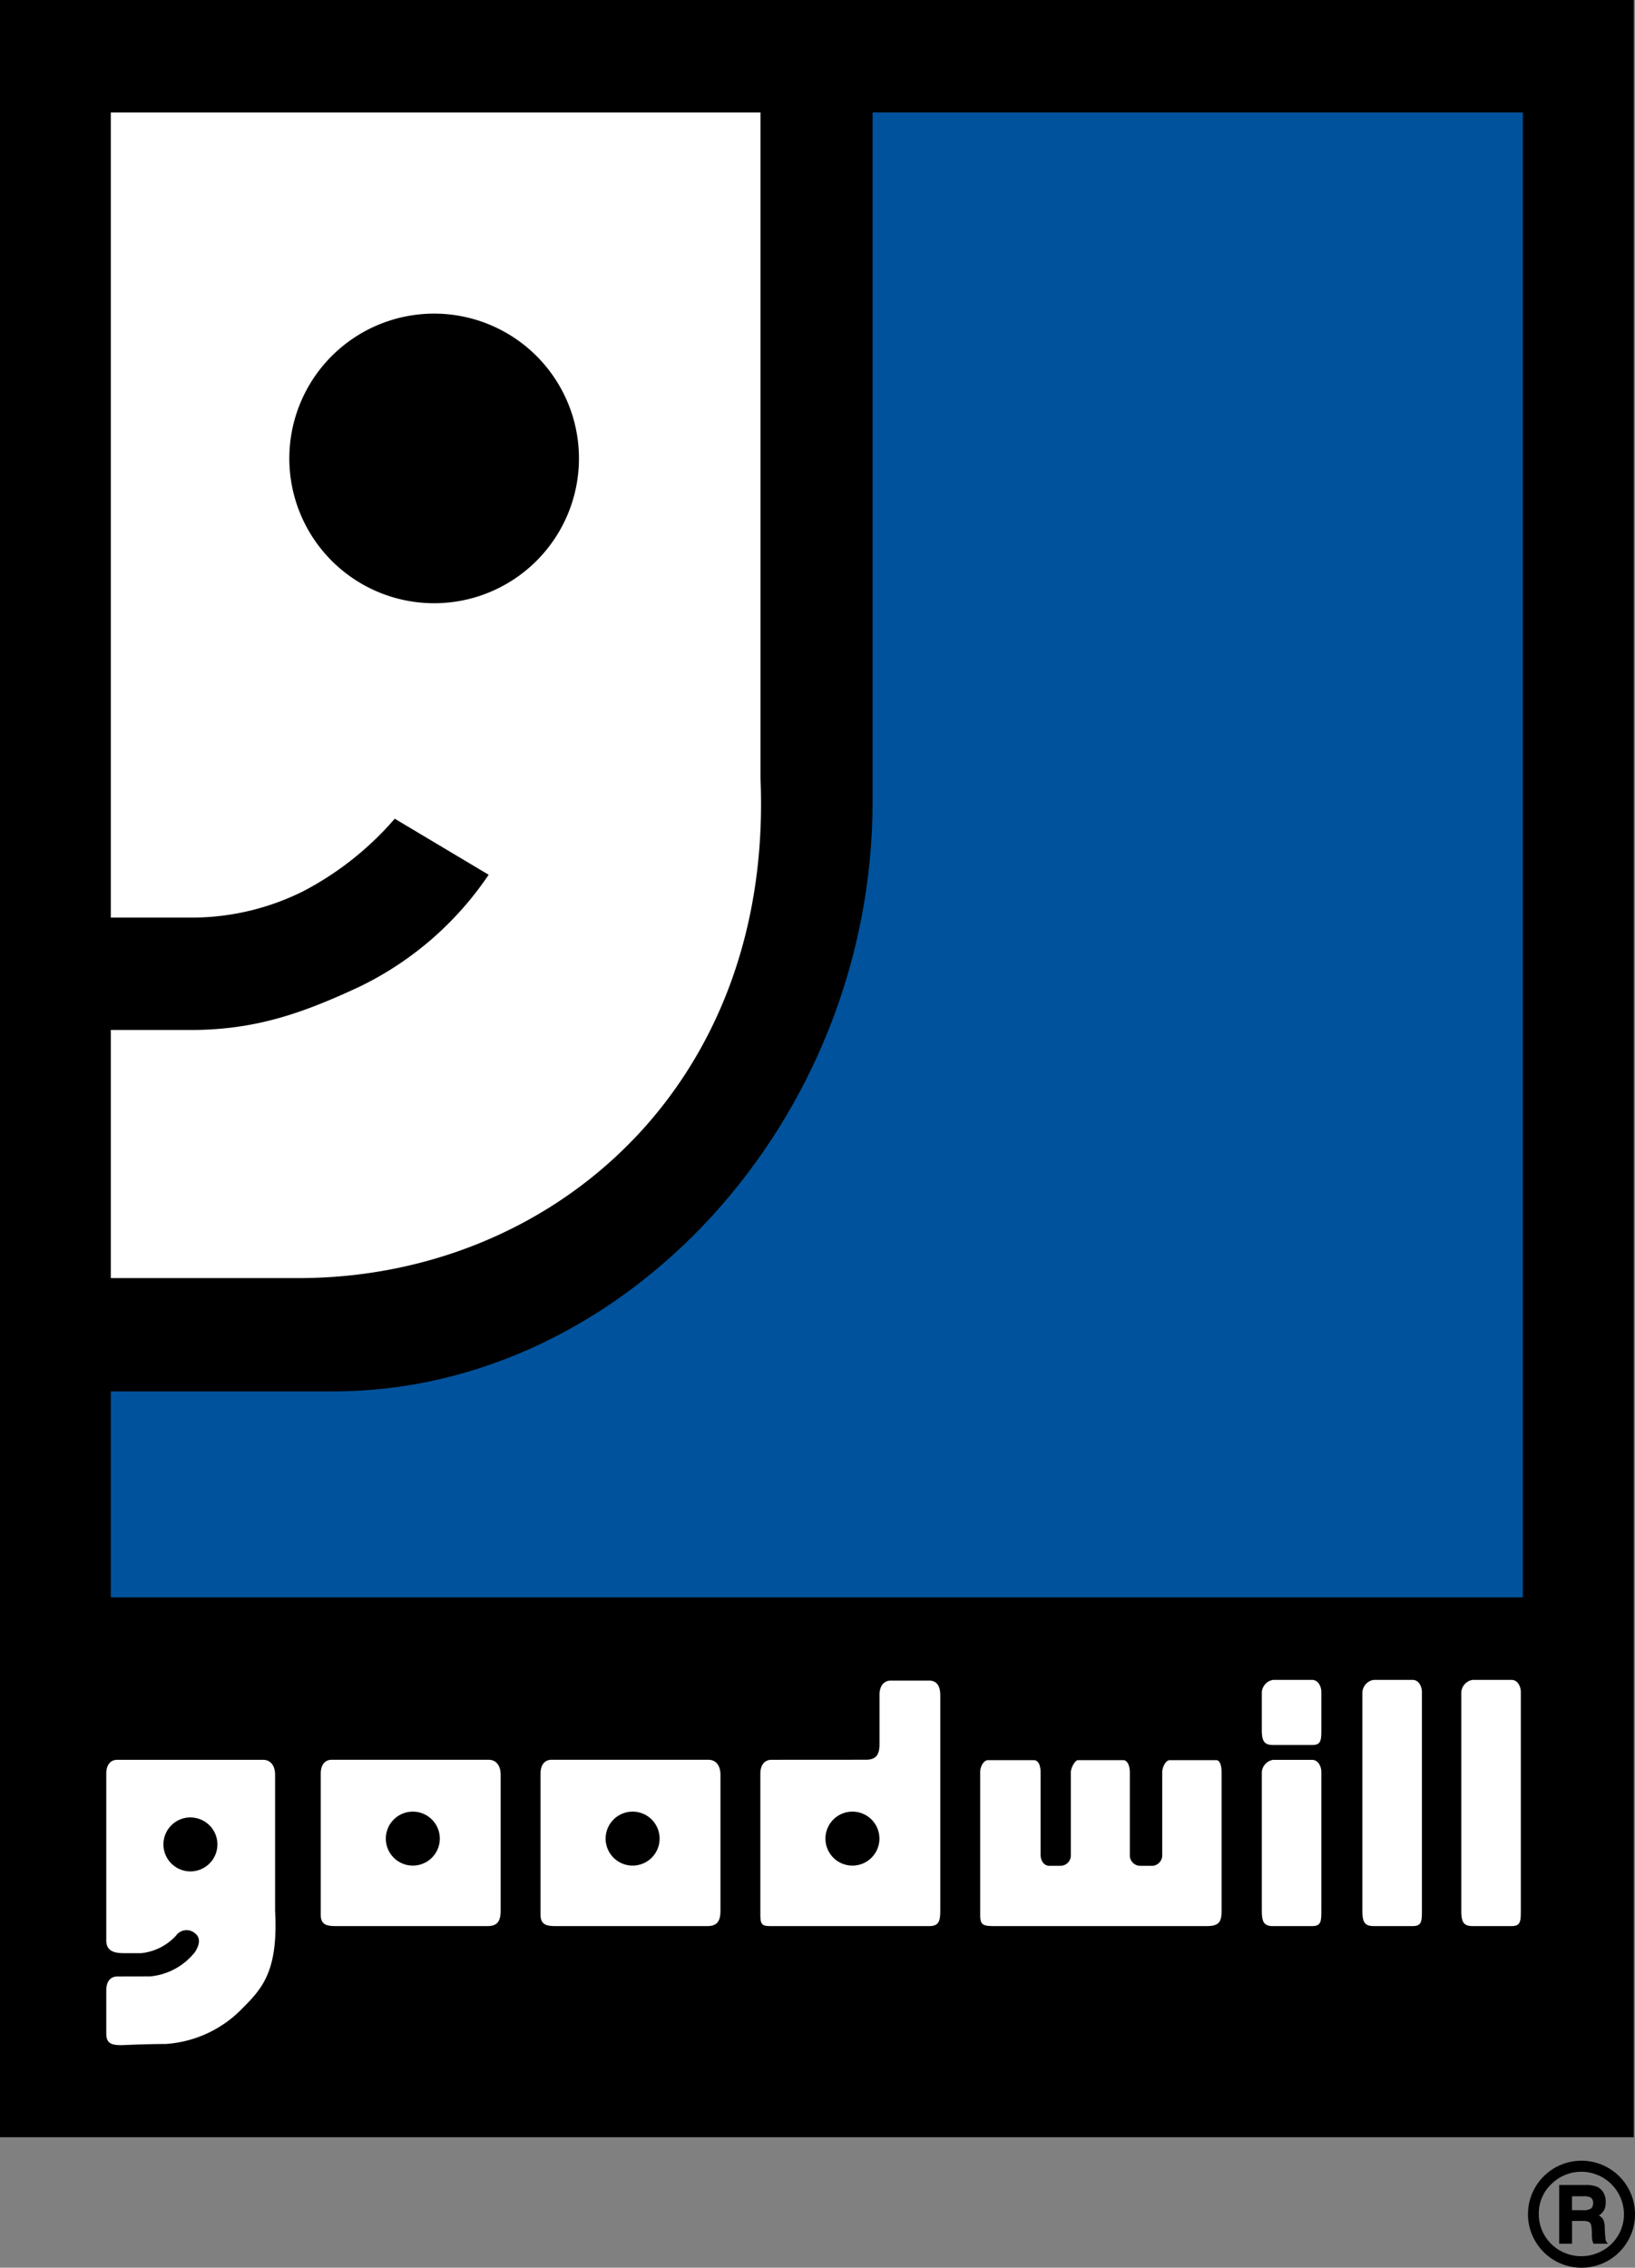 <svg xmlns="http://www.w3.org/2000/svg" width="140" height="194.181"><rect width="100%" height="100%" fill="#808080" stroke="none"/><path data-name="Rectangle 1" d="M0 0h139.895v183.011H0z"/><path data-name="Path 1" d="M9.489 119.145v17.637h120.91V9.627H74.718v58.98c0 27.386-21.316 50.537-46.161 50.537Z" fill="#01529c"/><path data-name="Path 2" d="M16.31 88.198c5.611 0 9.656-1.464 14.459-3.7a28.046 28.046 0 0 0 11.073-9.592l-8.041-4.8a26.645 26.645 0 0 1-7.829 6.207 21.388 21.388 0 0 1-9.169 2.257H9.488V9.627h55.63v57c1.129 26.4-17.928 42.816-39.551 42.816H9.488V88.198Zm20.864-61.343a12.4 12.4 0 1 0 12.4 12.4 12.4 12.4 0 0 0-12.4-12.4Z" fill="#fff"/><path data-name="Path 3" d="M42.87 163.603c0 .951-.317 1.328-1.133 1.328H28.823c-.77 0-1.359-.06-1.359-.965v-12.1c0-.634.272-1.178.952-1.178h13.412c.725 0 1.042.59 1.042 1.269Zm-7.522-8.474a2.311 2.311 0 1 0 2.311 2.311 2.311 2.311 0 0 0-2.311-2.311Z" fill="#fff"/><path data-name="Path 4" d="M61.691 163.603c0 .951-.317 1.328-1.133 1.328H47.644c-.77 0-1.359-.06-1.359-.965v-12.1c0-.634.272-1.178.951-1.178h13.413c.725 0 1.042.59 1.042 1.269Zm-7.522-8.474a2.311 2.311 0 1 0 2.311 2.311 2.311 2.311 0 0 0-2.311-2.311Z" fill="#fff"/><path data-name="Path 5" d="M74.151 150.686c.817 0 1.159-.379 1.159-1.332v-4.246c0-.634.3-1.2.977-1.2h3.265c.725 0 .961.567.961 1.246v18.449c0 .951-.145 1.328-.961 1.328H66.071c-.77 0-.964-.06-.964-.965v-12.094c0-.634.285-1.181.964-1.181Zm-1.16 4.443a2.311 2.311 0 1 0 2.311 2.311 2.31 2.31 0 0 0-2.311-2.311Z" fill="#fff"/><path data-name="Path 6" d="M12.849 169.24a5.544 5.544 0 0 0 3.831-2.066c.524-.8.424-1.323 0-1.641a1.1 1.1 0 0 0-1.6.207 4.723 4.723 0 0 1-2.976 1.508h-1.532c-.767 0-1.472-.172-1.472-1.079v-14.3c0-.634.272-1.177.952-1.177h12.461c.725 0 1.042.59 1.042 1.269v11.645c.272 5.029-1.01 6.584-2.719 8.285a10.045 10.045 0 0 1-6.666 3.135c-1.691 0-3.71.1-3.71.1-.77 0-1.359-.06-1.359-.966v-3.741c0-.634.272-1.173.952-1.173Zm3.455-13.615a2.311 2.311 0 1 0 2.312 2.315 2.311 2.311 0 0 0-2.311-2.312Z" fill="#fff"/><path data-name="Path 7" d="M89.103 158.802c0 .564.313.965.737.965h.988a.888.888 0 0 0 .863-.965v-7.048c0-.353.355-1.033.609-1.033h3.874c.439 0 .57.637.57 1.033v7.048a.9.9 0 0 0 .806.965h1.182a.908.908 0 0 0 .786-.965v-7.048c0-.421.3-1.033.643-1.033h3.988c.355 0 .452.606.452 1.033v11.849c0 .951-.194 1.328-1.289 1.328H85.224c-1.033 0-1.295-.06-1.295-.965v-12.212c0-.481.294-1.032.669-1.032h3.918c.529 0 .587.75.587 1.032Z" fill="#fff"/><path data-name="Path 8" d="M126.093 164.93c-.8 0-.966-.376-.966-1.328v-18.721a1.154 1.154 0 0 1 .966-1.033h3.326c.565 0 .805.606.805 1.033v18.722c0 .951-.029 1.328-.805 1.328Z" fill="#fff"/><path data-name="Path 9" d="M117.623 164.93c-.8 0-.966-.376-.966-1.328v-18.721a1.154 1.154 0 0 1 .966-1.033h3.326c.565 0 .805.606.805 1.033v18.722c0 .951-.029 1.328-.805 1.328Z" fill="#fff"/><path data-name="Path 10" d="M109.012 164.933c-.8 0-.966-.376-.966-1.328v-11.877a1.155 1.155 0 0 1 .966-1.033h3.326c.565 0 .805.606.805 1.033v11.875c0 .951-.028 1.328-.805 1.328Z" fill="#fff"/><path data-name="Path 11" d="M109.012 149.424c-.8 0-.966-.376-.966-1.328v-3.215a1.154 1.154 0 0 1 .966-1.033h3.326c.565 0 .805.606.805 1.033v3.215c0 .951-.029 1.328-.805 1.328Z" fill="#fff"/><g data-name="Group 1"><path data-name="Path 12" d="M140 189.608a4.475 4.475 0 0 1-.615 2.288 4.582 4.582 0 1 1 .615-2.288Zm-.947.012a3.649 3.649 0 0 0-6.222-2.591 3.474 3.474 0 0 0-1.07 2.56 3.577 3.577 0 0 0 1.817 3.125 3.686 3.686 0 0 0 3.652 0 3.54 3.54 0 0 0 1.337-1.314 3.471 3.471 0 0 0 .486-1.781Zm-5.547-2.519h2.225a2.559 2.559 0 0 1 1.032.155 1.218 1.218 0 0 1 .531.492 1.549 1.549 0 0 1 .2.809 1.522 1.522 0 0 1-.123.657 1.408 1.408 0 0 1-.465.5.916.916 0 0 1 .378.351 1.823 1.823 0 0 1 .126.686 9.475 9.475 0 0 0 .081 1.088.567.567 0 0 0 .213.291h-1.259a1.691 1.691 0 0 1-.108-.342 3.585 3.585 0 0 1-.03-.473 3.838 3.838 0 0 0-.072-.822.416.416 0 0 0-.189-.234 1.243 1.243 0 0 0-.543-.078h-.894v1.949h-1.1v-5.031Zm1.1.965v1.193h.924a1.191 1.191 0 0 0 .707-.144.566.566 0 0 0 .174-.462.545.545 0 0 0-.171-.453 1.245 1.245 0 0 0-.7-.135Z"/></g></svg>